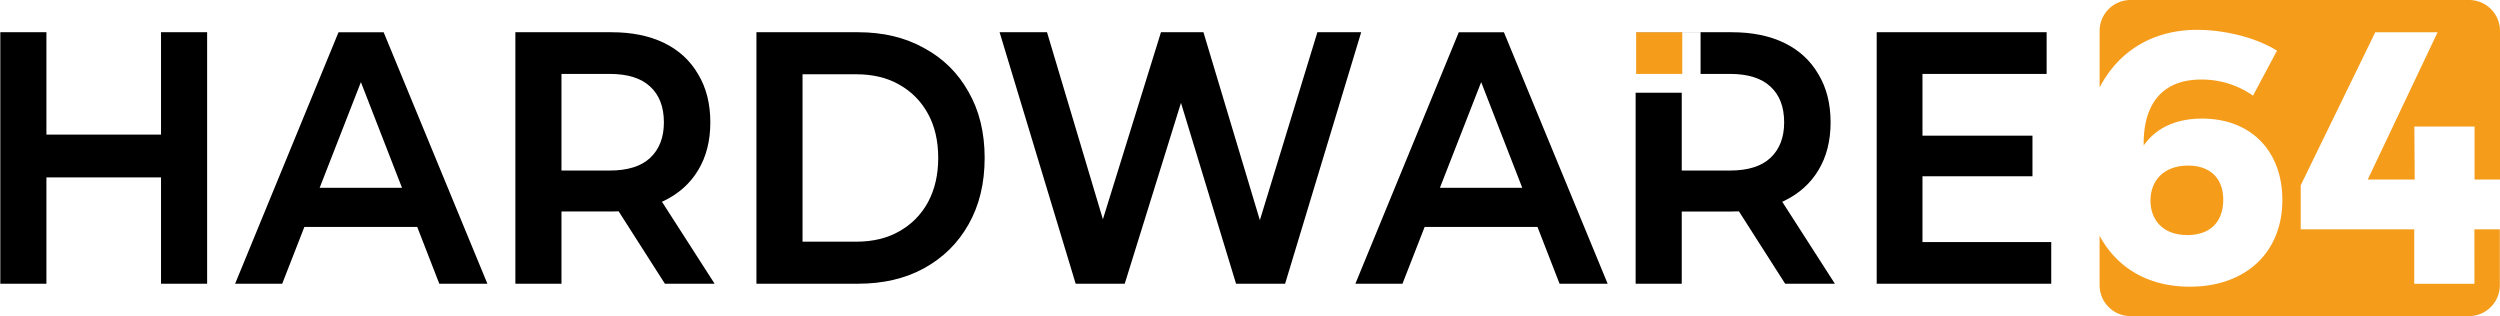 <?xml version="1.0" encoding="UTF-8" standalone="no"?>
<svg
   id="Layer_1"
   data-name="Layer 1"
   viewBox="0 0 1002.508 126.762"
   version="1.1"
   sodipodi:docname="hardware64_capital.svg"
   inkscape:version="1.2.2 (b0a8486541, 2022-12-01)"
   width="265.247mm"
   height="33.539mm"
   inkscape:export-filename="camper64_black.png"
   inkscape:export-xdpi="300"
   inkscape:export-ydpi="300"
   xmlns:inkscape="http://www.inkscape.org/namespaces/inkscape"
   xmlns:sodipodi="http://sodipodi.sourceforge.net/DTD/sodipodi-0.dtd"
   xmlns="http://www.w3.org/2000/svg"
   xmlns:svg="http://www.w3.org/2000/svg"
   xmlns:rdf="http://www.w3.org/1999/02/22-rdf-syntax-ns#"
   xmlns:cc="http://creativecommons.org/ns#"
   xmlns:dc="http://purl.org/dc/elements/1.1/">
  <sodipodi:namedview
     pagecolor="#ffffff"
     bordercolor="#666666"
     borderopacity="1"
     objecttolerance="10"
     gridtolerance="10"
     guidetolerance="10"
     inkscape:pageopacity="0"
     inkscape:pageshadow="2"
     inkscape:window-width="640"
     inkscape:window-height="480"
     id="namedview23"
     showgrid="false"
     inkscape:current-layer="Layer_1"
     inkscape:showpageshadow="0"
     inkscape:pagecheckerboard="false"
     inkscape:deskcolor="#d1d1d1"
     showguides="true"
     inkscape:document-units="mm"
     inkscape:lockguides="false" />
  <defs
     id="defs4">
    <rect
       x="-65.681"
       y="236.959"
       width="460.302"
       height="102.991"
       id="rect425" />
    <rect
       x="-85.803"
       y="207.747"
       width="872.803"
       height="221.62"
       id="rect301" />
    <rect
       x="47.751"
       y="-166.407"
       width="634.838"
       height="111.72"
       id="rect754" />
    <rect
       x="-35.058"
       y="221.791"
       width="473.052"
       height="133.643"
       id="rect325" />
    <style
       id="style2">.cls-1{fill:#f59c1a;}.cls-2{fill:#272828;}</style>
    <rect
       x="-65.681"
       y="236.959"
       width="460.302"
       height="102.991"
       id="rect437" />
  </defs>
  <title
     id="title6">svg</title>
  <g
     id="g499"
     inkscape:label="orange"
     transform="translate(559.591,-0.05)">
    <g
       id="g689"
       transform="translate(151.165)">
      <path
         class="cls-1"
         d="m 166.684,66.445 c -9.622,0 -15.092,5.886 -15.092,14.072 0,7.338 4.599,13.797 14.809,13.797 8.908,0 14.378,-5.023 14.378,-14.221 0,-8.484 -5.188,-13.648 -14.095,-13.648 z m 0,0 c -9.622,0 -15.092,5.886 -15.092,14.072 0,7.338 4.599,13.797 14.809,13.797 8.908,0 14.378,-5.023 14.378,-14.221 0,-8.484 -5.188,-13.648 -14.095,-13.648 z"
         id="path413"
         style="stroke-width:0.785" />
      <path
         class="cls-1"
         d="M 281.502,113.863 H 257.362 V 92.022 H 211.842 V 74.34 l 29.894,-61.356 h 24.996 l -28.018,59.065 h 18.835 L 257.409,50.78 h 24.141 V 72.048 H 291.752 V 12.458 A 12.408,12.408 0 0 0 279.344,0.05 H 143.603 a 12.408,12.408 0 0 0 -12.408,12.408 v 22.665 c 7.589,-14.574 21.331,-23.105 39.092,-23.105 11.199,0 23.701,3.139 32.044,8.343 l -9.622,18.051 a 35.591,35.591 0 0 0 -20.845,-6.459 c -15.696,0 -23.278,10.061 -22.987,26.448 4.709,-6.765 12.494,-10.791 23.419,-10.791 19.542,0 32.177,12.942 32.177,32.625 0,21.268 -14.911,34.775 -37.075,34.775 -16.63,0 -29.14,-7.393 -36.211,-20.405 v 19.801 a 12.408,12.408 0 0 0 12.408,12.408 h 135.686 a 12.408,12.408 0 0 0 12.408,-12.408 V 92.022 h -10.203 z"
         id="path415"
         style="stroke-width:0.785" />
      <g
         id="g2454">
        <rect
           class="cls-1"
           x="-54.655"
           y="12.981"
           width="18.494"
           height="16.71"
           id="rect431"
           style="display:inline;stroke-width:0.7"
           inkscape:label="orange punkt" />
      </g>
    </g>
  </g>
  <g
     aria-label="HARDWARE"
     transform="matrix(0.957,0,0,1.044,246.334,-0.002)"
     id="text394-7"
     style="font-size:137.993px;line-height:1.05;font-family:Montserrat;-inkscape-font-specification:'Montserrat, @wght=630';font-variation-settings:'wght' 630;opacity:1;stroke-width:2.434"
     inkscape:label="text">
    <path
       d="m -189.933,12.382 h 19.319 v 96.595 h -19.319 z m -48.022,96.595 H -257.273 V 12.382 h 19.319 z m 49.401,-40.846 H -239.61 V 51.71 h 51.057 z"
       id="path519" />
    <path
       d="m -158.884,108.977 43.33,-96.595 h 18.905 l 43.468,96.595 H -73.329 L -110.035,22.456 h 7.728 l -36.844,86.522 z m 20.423,-21.803 5.244,-15.041 h 51.333 l 5.244,15.041 z"
       id="path521" />
    <path
       d="M -41.452,108.977 V 12.382 h 40.294 q 12.833,0 22.079,4.14 9.246,4.14 14.213,12.005 5.106,7.728 5.106,18.491 0,10.625 -5.106,18.353 -4.968,7.59 -14.213,11.729 -9.246,4.14 -22.079,4.14 H -30.827 l 8.694,-8.694 v 36.43 z m 62.649,0 L -3.228,73.927 H 17.471 l 24.563,35.05 z m -43.33,-34.36 -8.694,-9.108 h 28.841 q 11.315,0 16.973,-4.83 5.796,-4.968 5.796,-13.661 0,-8.97 -5.796,-13.799 Q 9.329,28.389 -1.986,28.389 H -30.827 l 8.694,-9.246 z"
       id="path523" />
    <path
       d="M 59.559,108.977 V 12.382 h 42.64 q 15.731,0 27.599,6.072 12.005,5.934 18.629,16.835 6.762,10.763 6.762,25.391 0,14.627 -6.762,25.529 -6.624,10.763 -18.629,16.835 -11.867,5.934 -27.599,5.934 z m 19.319,-16.145 h 22.493 q 10.487,0 18.077,-4.002 7.728,-4.002 12.005,-11.177 4.278,-7.314 4.278,-16.973 0,-9.798 -4.278,-16.973 -4.278,-7.176 -12.005,-11.177 -7.59,-4.002 -18.077,-4.002 H 78.878 Z"
       id="path525" />
    <path
       d="M 193.325,108.977 161.449,12.382 h 19.871 L 209.608,99.18 h -9.935 l 29.393,-86.798 h 17.801 l 28.427,86.798 h -9.66 l 28.979,-86.798 h 18.353 L 281.089,108.977 H 260.528 L 234.723,31.287 h 5.52 l -26.357,77.69 z"
       id="path527" />
    <path
       d="m 310.532,108.977 43.33,-96.595 h 18.905 l 43.468,96.595 H 396.088 L 359.382,22.456 h 7.728 l -36.844,86.522 z m 20.423,-21.803 5.244,-15.041 h 51.333 l 5.244,15.041 z"
       id="path529" />
    <path
       id="path531"
       d="m 427.964,12.382 v 0.004 h 27.211 v 16.004 h 12.256 c 7.544,0 13.202,1.611 16.974,4.83 3.864,3.22 5.795,7.82 5.795,13.799 0,5.796 -1.931,10.349 -5.795,13.661 -3.772,3.22 -9.43,4.83 -16.974,4.83 h -20.148 V 35.619 h -19.32 v 73.357 h 19.32 V 81.242 h 20.976 c 1.012,0 2.006,-0.021 2.984,-0.06 l 19.371,27.795 h 20.837 l -22.057,-31.472 c 0.317,-0.132 0.632,-0.265 0.942,-0.404 6.164,-2.76 10.902,-6.669 14.214,-11.729 3.404,-5.152 5.106,-11.269 5.106,-18.353 0,-7.176 -1.702,-13.34 -5.106,-18.491 -3.312,-5.244 -8.05,-9.246 -14.214,-12.006 -6.164,-2.76 -13.522,-4.14 -22.077,-4.14 z"
       sodipodi:nodetypes="ccccscscsccccccsccccscscssc" />
    <path
       d="m 546.638,52.124 h 47.608 v 15.593 h -47.608 z m 1.518,40.846 h 53.955 V 108.977 H 528.975 V 12.382 h 71.204 v 16.007 h -52.023 z"
       id="path533" />
  </g>
</svg>
